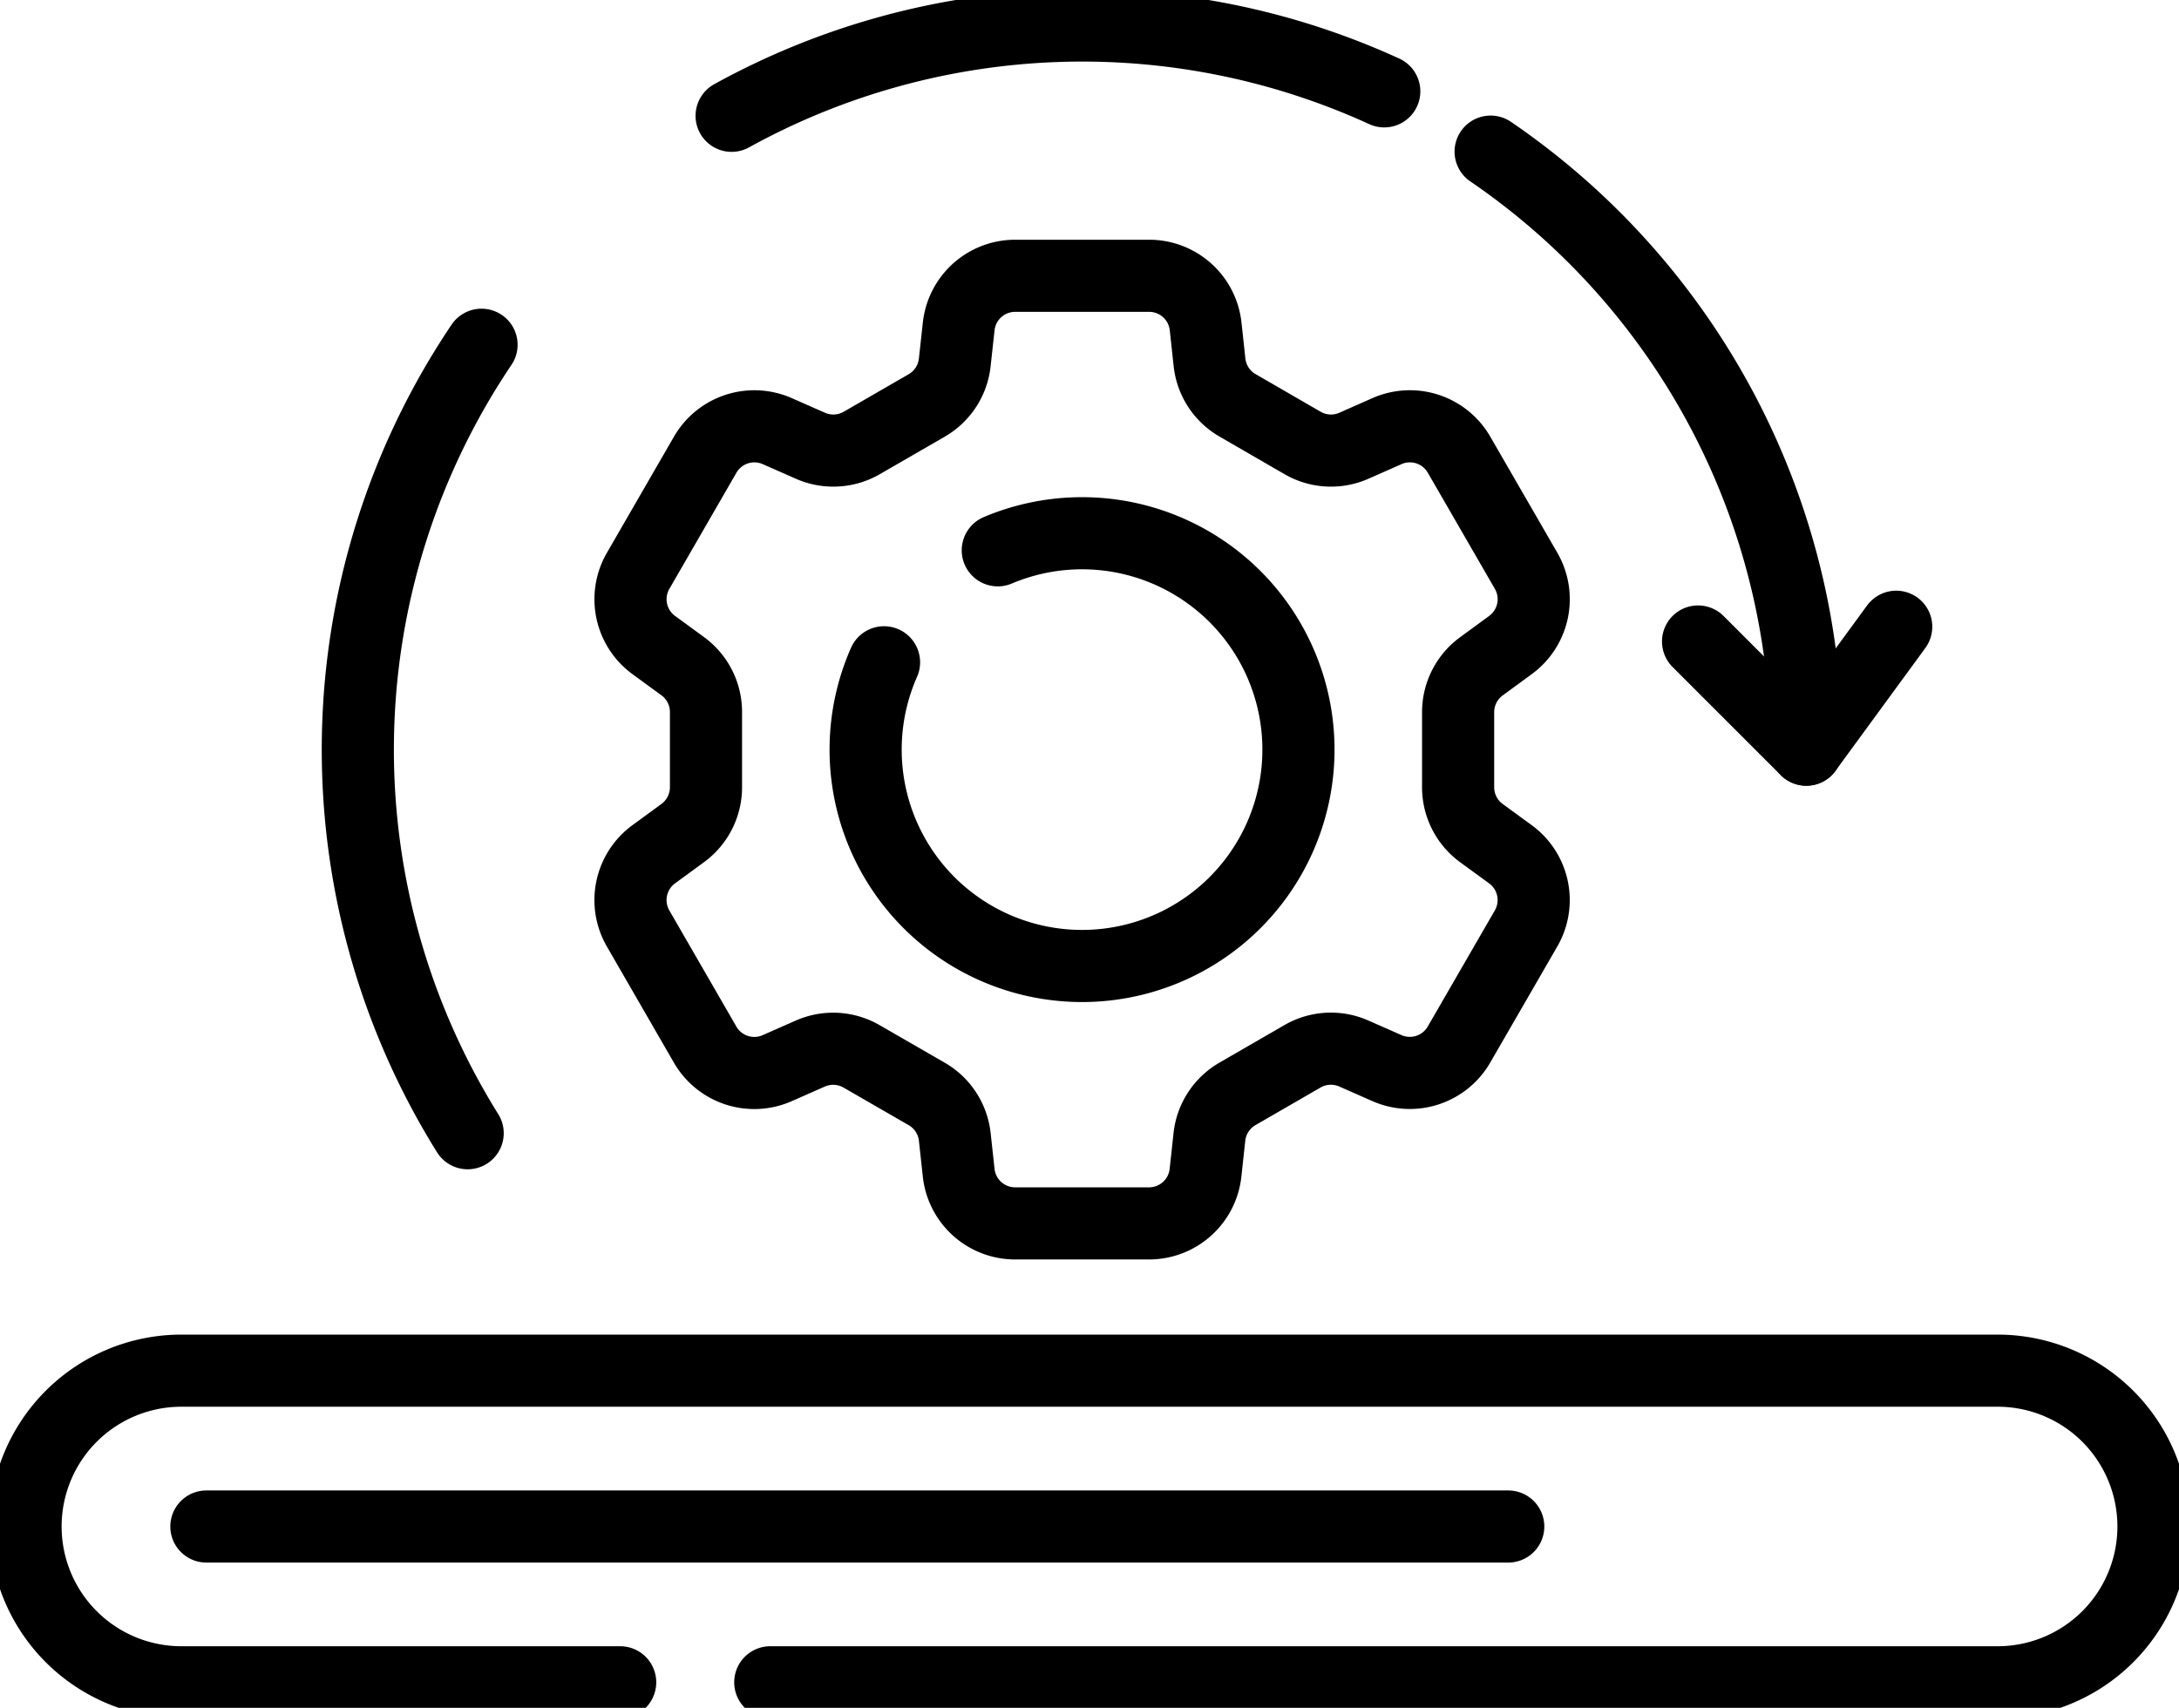 <svg xmlns="http://www.w3.org/2000/svg" xmlns:xlink="http://www.w3.org/1999/xlink" width="78.535" height="61.566" viewBox="0 0 78.535 61.566">
  <defs>
    <clipPath id="clip-path">
      <rect id="Rectangle_9957" data-name="Rectangle 9957" width="78.535" height="61.566" fill="none" stroke="#000" stroke-width="2.6"/>
    </clipPath>
  </defs>
  <g id="Group_18293" data-name="Group 18293" transform="translate(0 0)">
    <path id="Path_81422" data-name="Path 81422" d="M80.322,27.014l-3.242,4.432-3.9-3.9" transform="translate(-11.979 -4.421)" fill="none" stroke="#000" stroke-linecap="round" stroke-linejoin="round" stroke-width="2.6"/>
    <g id="Group_18292" data-name="Group 18292" transform="translate(0 0)">
      <g id="Group_18291" data-name="Group 18291" clip-path="url(#clip-path)">
        <path id="Path_81423" data-name="Path 81423" d="M59.449,35.416,57.032,39.6a2.047,2.047,0,0,1-2.6.849l-1.191-.525a2.044,2.044,0,0,0-1.849.1l-2.346,1.356a2.046,2.046,0,0,0-1.01,1.551l-.14,1.29a2.046,2.046,0,0,1-2.034,1.827H41.031A2.046,2.046,0,0,1,39,44.226l-.141-1.294a2.045,2.045,0,0,0-1.011-1.551L35.5,40.027a2.045,2.045,0,0,0-1.851-.1l-1.188.524a2.046,2.046,0,0,1-2.6-.848l-2.416-4.187a2.047,2.047,0,0,1,.563-2.674l1.047-.766a2.045,2.045,0,0,0,.837-1.651V27.613a2.043,2.043,0,0,0-.839-1.652L28.011,25.2a2.045,2.045,0,0,1-.565-2.675l2.417-4.187a2.046,2.046,0,0,1,2.6-.849l1.194.526a2.048,2.048,0,0,0,1.848-.1l2.343-1.353a2.045,2.045,0,0,0,1.01-1.552L39,13.715a2.046,2.046,0,0,1,2.034-1.827h4.835A2.046,2.046,0,0,1,47.9,13.713l.14,1.295a2.044,2.044,0,0,0,1.01,1.55l2.344,1.356a2.045,2.045,0,0,0,1.851.1l1.188-.525a2.045,2.045,0,0,1,2.6.848l2.418,4.187a2.047,2.047,0,0,1-.563,2.674l-1.05.769A2.047,2.047,0,0,0,57,27.615v2.71a2.048,2.048,0,0,0,.839,1.653l1.047.764A2.045,2.045,0,0,1,59.449,35.416Z" transform="translate(-4.447 -1.946)" fill="none" stroke="#000" stroke-linecap="round" stroke-linejoin="round" stroke-width="2.6"/>
        <path id="Path_81424" data-name="Path 81424" d="M42.067,23.6a7.8,7.8,0,1,1-4.1,4.037" transform="translate(-6.105 -3.762)" fill="none" stroke="#000" stroke-linecap="round" stroke-linejoin="round" stroke-width="2.6"/>
        <path id="Path_81425" data-name="Path 81425" d="M22.532,70.316H6.718a5.617,5.617,0,1,1,0-11.234h65.46a5.617,5.617,0,1,1,0,11.234H27.942" transform="translate(-0.18 -9.671)" fill="none" stroke="#000" stroke-linecap="round" stroke-linejoin="round" stroke-width="2.6"/>
        <line id="Line_2571" data-name="Line 2571" x2="46.922" transform="translate(7.438 55.029)" fill="none" stroke="#000" stroke-linecap="round" stroke-linejoin="round" stroke-width="2.6"/>
        <path id="Path_81426" data-name="Path 81426" d="M64.239,6.536A26.077,26.077,0,0,1,75.618,28.094" transform="translate(-10.514 -1.07)" fill="none" stroke="#000" stroke-linecap="round" stroke-linejoin="round" stroke-width="2.6"/>
        <path id="Path_81427" data-name="Path 81427" d="M31.529,4.354a26.157,26.157,0,0,1,23.522-.881" transform="translate(-5.16 -0.18)" fill="none" stroke="#000" stroke-linecap="round" stroke-linejoin="round" stroke-width="2.6"/>
        <path id="Path_81428" data-name="Path 81428" d="M19.379,43.284a26.125,26.125,0,0,1,.5-28.423" transform="translate(-2.524 -2.433)" fill="none" stroke="#000" stroke-linecap="round" stroke-linejoin="round" stroke-width="2.6"/>
      </g>
    </g>
  </g>
</svg>
